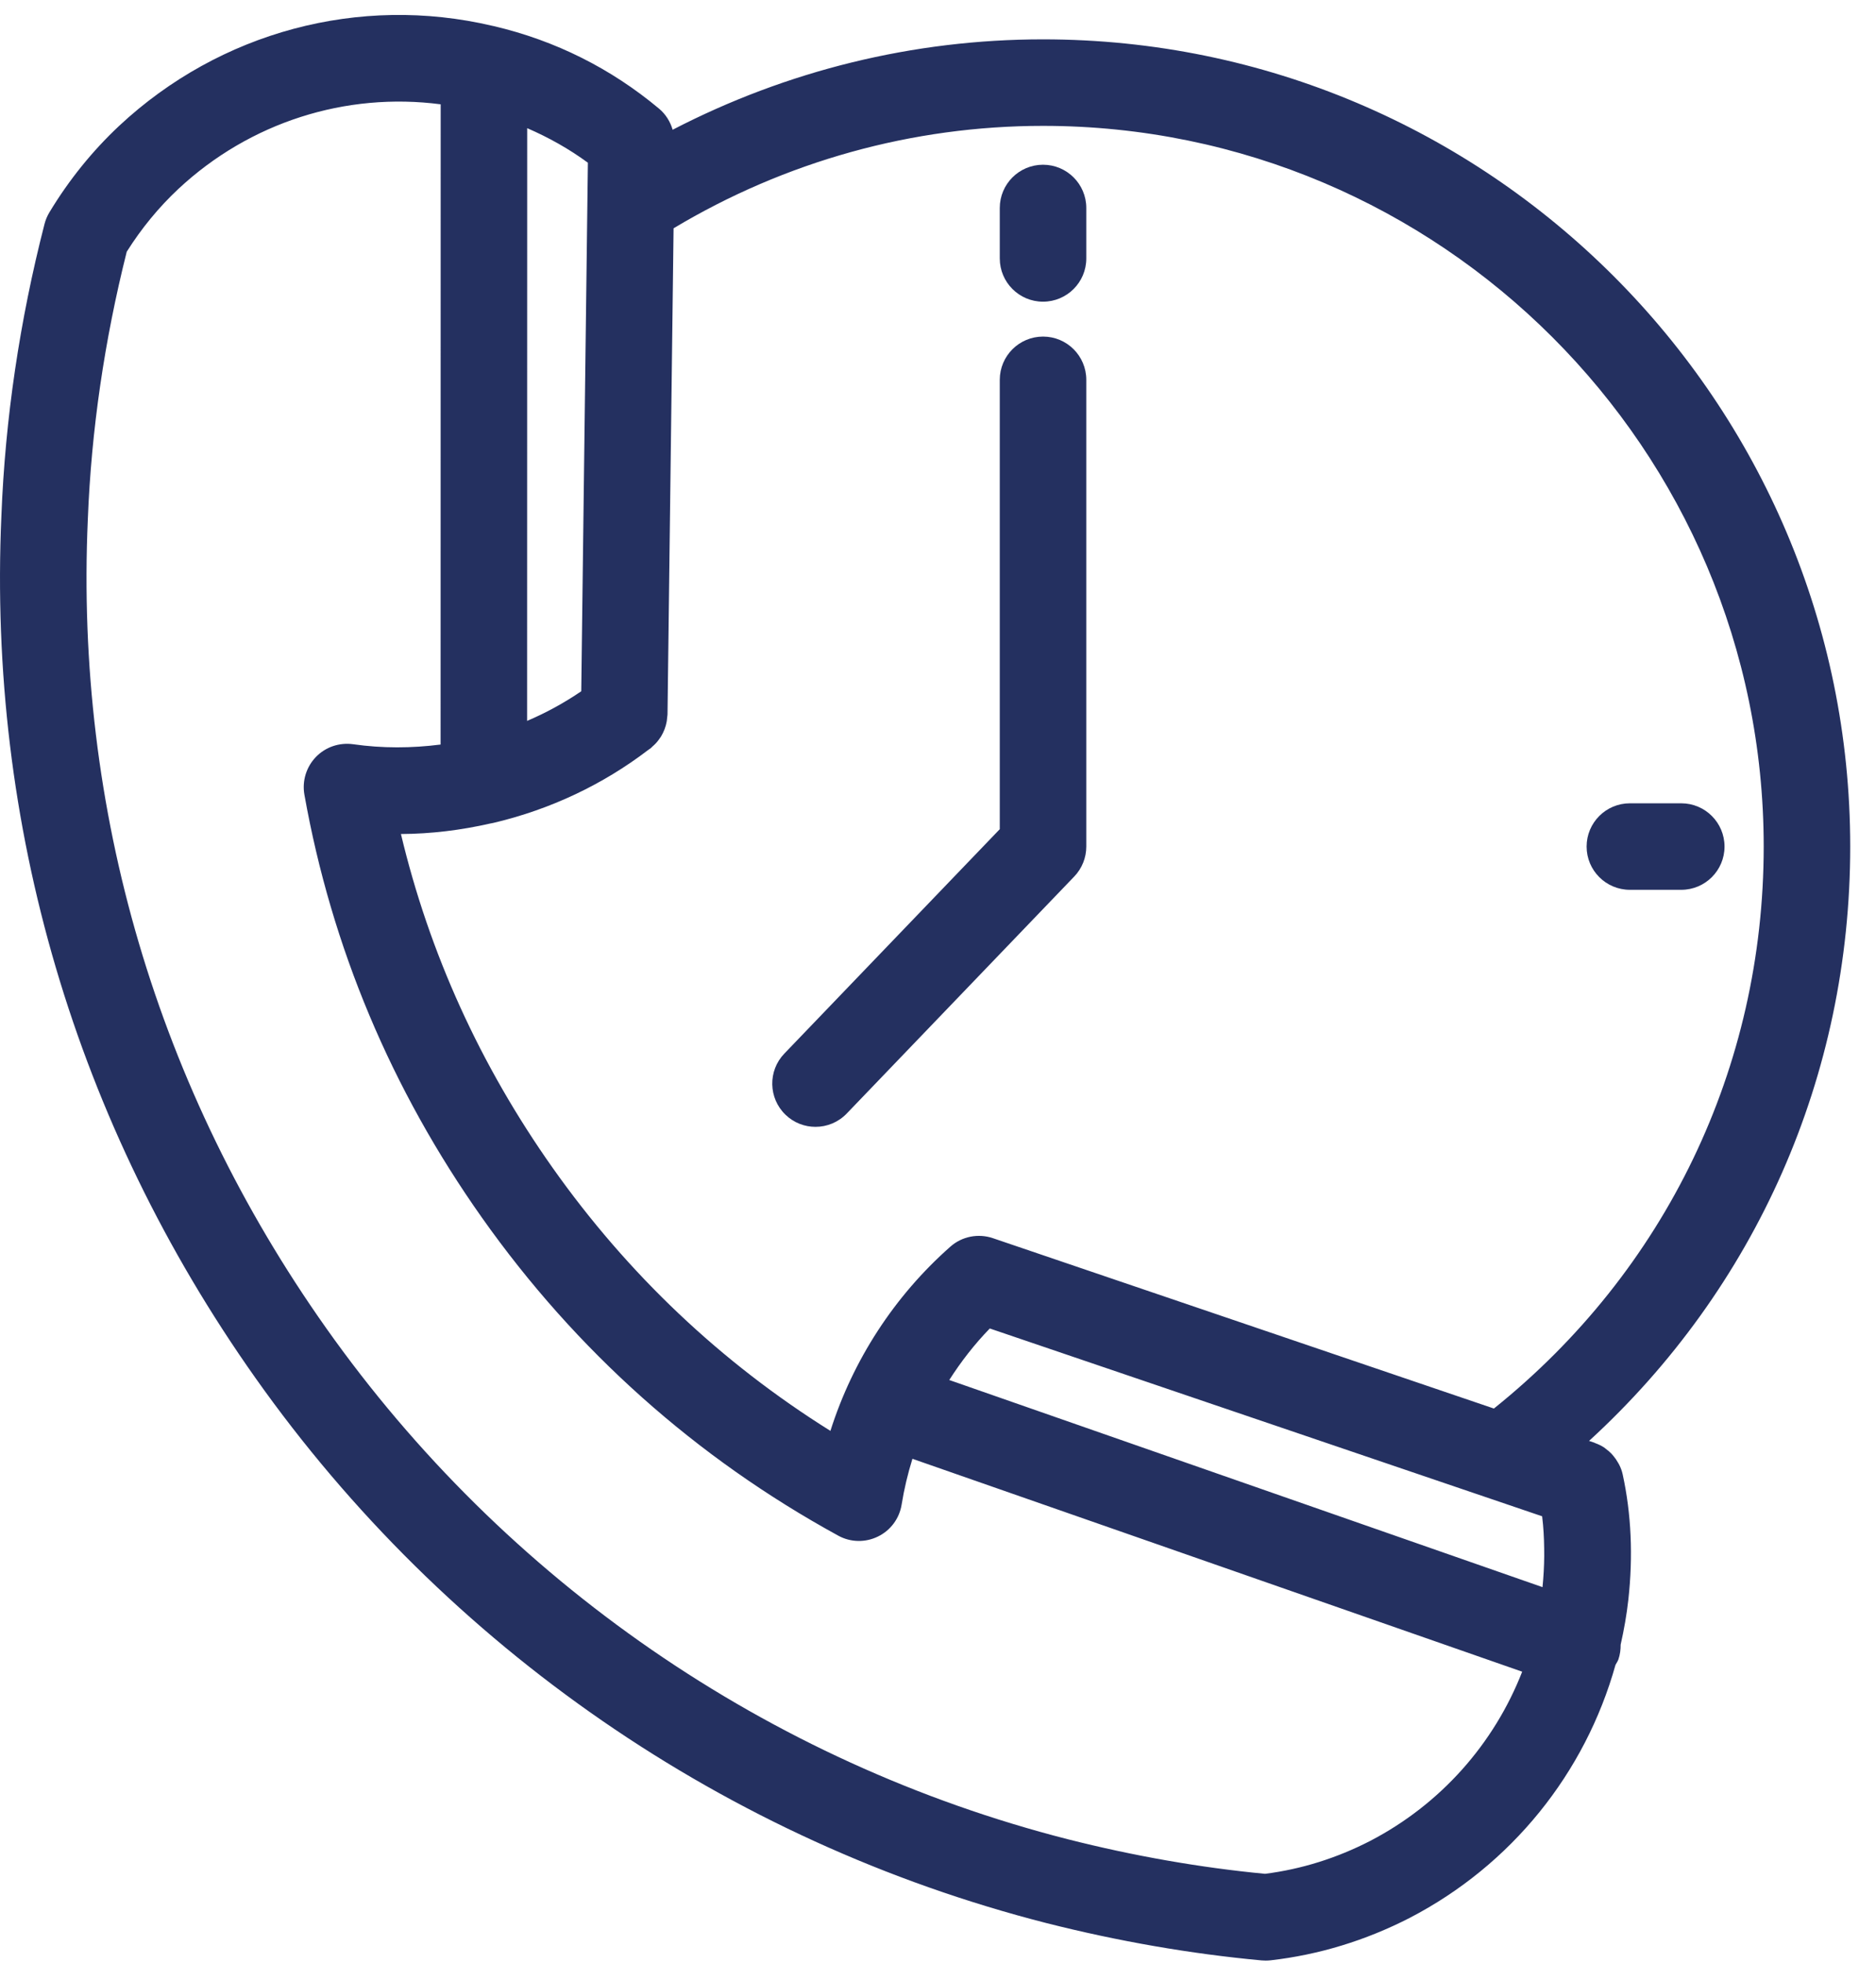 <svg width="43" height="45" viewBox="0 0 43 45" fill="none" xmlns="http://www.w3.org/2000/svg">
<path d="M37.116 33.578C37.106 33.557 37.093 33.537 37.081 33.517C37.054 33.469 37.024 33.425 36.99 33.384C36.974 33.364 36.958 33.344 36.94 33.325C36.899 33.282 36.854 33.243 36.805 33.208C36.792 33.199 36.781 33.187 36.767 33.178C36.704 33.137 36.636 33.105 36.565 33.079C36.557 33.076 36.552 33.071 36.545 33.069L36.423 33.028C40.245 29.529 42.409 24.66 42.409 19.404C42.409 9.202 34.109 0.902 23.907 0.902C20.933 0.902 18.033 1.62 15.418 2.974C15.363 2.789 15.26 2.62 15.109 2.493C14.004 1.568 12.73 0.931 11.324 0.6C11.316 0.598 11.308 0.597 11.3 0.595C11.295 0.594 11.291 0.593 11.286 0.592C8.237 -0.126 5.043 0.728 2.734 2.882C2.116 3.461 1.577 4.129 1.132 4.868C1.083 4.95 1.045 5.039 1.021 5.132C0.451 7.349 0.118 9.602 0.032 11.822C-0.282 18.918 1.731 25.751 5.853 31.582C10.227 37.77 16.665 42.208 23.984 44.08C25.635 44.498 27.295 44.786 28.919 44.936C28.949 44.938 28.979 44.94 29.009 44.94C29.047 44.94 29.084 44.938 29.121 44.934C30.227 44.808 31.3 44.481 32.314 43.96C34.647 42.748 36.334 40.642 37.029 38.162C37.05 38.12 37.079 38.084 37.095 38.038C37.134 37.925 37.148 37.811 37.147 37.699C37.224 37.359 37.285 37.014 37.324 36.663C37.434 35.665 37.391 34.701 37.194 33.797C37.178 33.719 37.15 33.647 37.116 33.578ZM35.348 34.756C35.349 34.761 35.349 34.766 35.349 34.77C35.378 35.005 35.391 35.247 35.394 35.492C35.395 35.552 35.395 35.613 35.395 35.674C35.393 35.906 35.38 36.141 35.356 36.38L21.758 31.632C22.028 31.21 22.336 30.812 22.687 30.451L35.348 34.756ZM40.426 19.404C40.426 24.468 38.176 29.131 34.242 32.286L22.758 28.381C22.421 28.267 22.049 28.34 21.783 28.576C20.497 29.711 19.549 31.177 19.034 32.798C16.53 31.232 14.392 29.208 12.666 26.767C11.008 24.42 9.841 21.852 9.19 19.117C9.883 19.114 10.571 19.028 11.243 18.875C11.277 18.87 11.31 18.862 11.343 18.854C12.61 18.551 13.811 17.99 14.855 17.192C14.858 17.19 14.862 17.187 14.865 17.185C14.882 17.172 14.901 17.16 14.918 17.147C14.932 17.136 14.943 17.122 14.956 17.11C14.983 17.087 15.009 17.063 15.033 17.037C15.054 17.014 15.074 16.991 15.092 16.966C15.112 16.94 15.131 16.914 15.149 16.886C15.165 16.859 15.18 16.832 15.194 16.804C15.208 16.775 15.221 16.745 15.233 16.714C15.244 16.685 15.254 16.655 15.262 16.625C15.27 16.594 15.277 16.563 15.283 16.531C15.288 16.498 15.292 16.464 15.294 16.43C15.295 16.412 15.3 16.395 15.3 16.377L15.439 5.233C17.995 3.701 20.909 2.885 23.907 2.885C33.016 2.885 40.426 10.296 40.426 19.404ZM13.323 15.845C12.931 16.112 12.516 16.339 12.082 16.524L12.084 2.938C12.575 3.151 13.041 3.411 13.475 3.73L13.323 15.845ZM31.404 42.198C30.638 42.592 29.829 42.845 28.996 42.951C27.509 42.809 25.987 42.542 24.473 42.158C17.612 40.404 11.575 36.241 7.473 30.438C3.607 24.969 1.719 18.562 2.013 11.905C2.092 9.868 2.393 7.805 2.905 5.77C3.241 5.236 3.639 4.751 4.089 4.33C5.725 2.803 7.925 2.106 10.101 2.391L10.099 17.066C9.438 17.151 8.764 17.155 8.095 17.059C7.779 17.015 7.462 17.122 7.241 17.351C7.02 17.58 6.922 17.901 6.977 18.214C7.599 21.708 8.968 24.97 11.047 27.911C13.202 30.96 15.949 33.412 19.212 35.199C19.494 35.355 19.835 35.362 20.125 35.219C20.415 35.078 20.617 34.803 20.667 34.484C20.724 34.129 20.808 33.779 20.914 33.438L34.89 38.318C34.245 39.971 33.02 41.358 31.404 42.198Z" fill="#243060"/>
<path d="M23.907 6.915C24.455 6.915 24.899 6.471 24.899 5.924V4.767C24.899 4.22 24.455 3.776 23.907 3.776C23.36 3.776 22.916 4.22 22.916 4.767V5.924C22.916 6.471 23.36 6.915 23.907 6.915Z" fill="#243060"/>
<path d="M37.359 20.396H38.536C39.084 20.396 39.528 19.952 39.528 19.405C39.528 18.857 39.084 18.413 38.536 18.413H37.359C36.811 18.413 36.367 18.857 36.367 19.405C36.367 19.952 36.811 20.396 37.359 20.396Z" fill="#243060"/>
<path d="M18.006 25.553C18.198 25.738 18.445 25.829 18.692 25.829C18.953 25.829 19.213 25.727 19.408 25.524L24.623 20.091C24.8 19.907 24.899 19.66 24.899 19.405V8.706C24.899 8.159 24.456 7.715 23.908 7.715C23.36 7.715 22.916 8.159 22.916 8.706V19.006L17.977 24.151C17.598 24.546 17.611 25.174 18.006 25.553Z" fill="#243060"/>
</svg>
